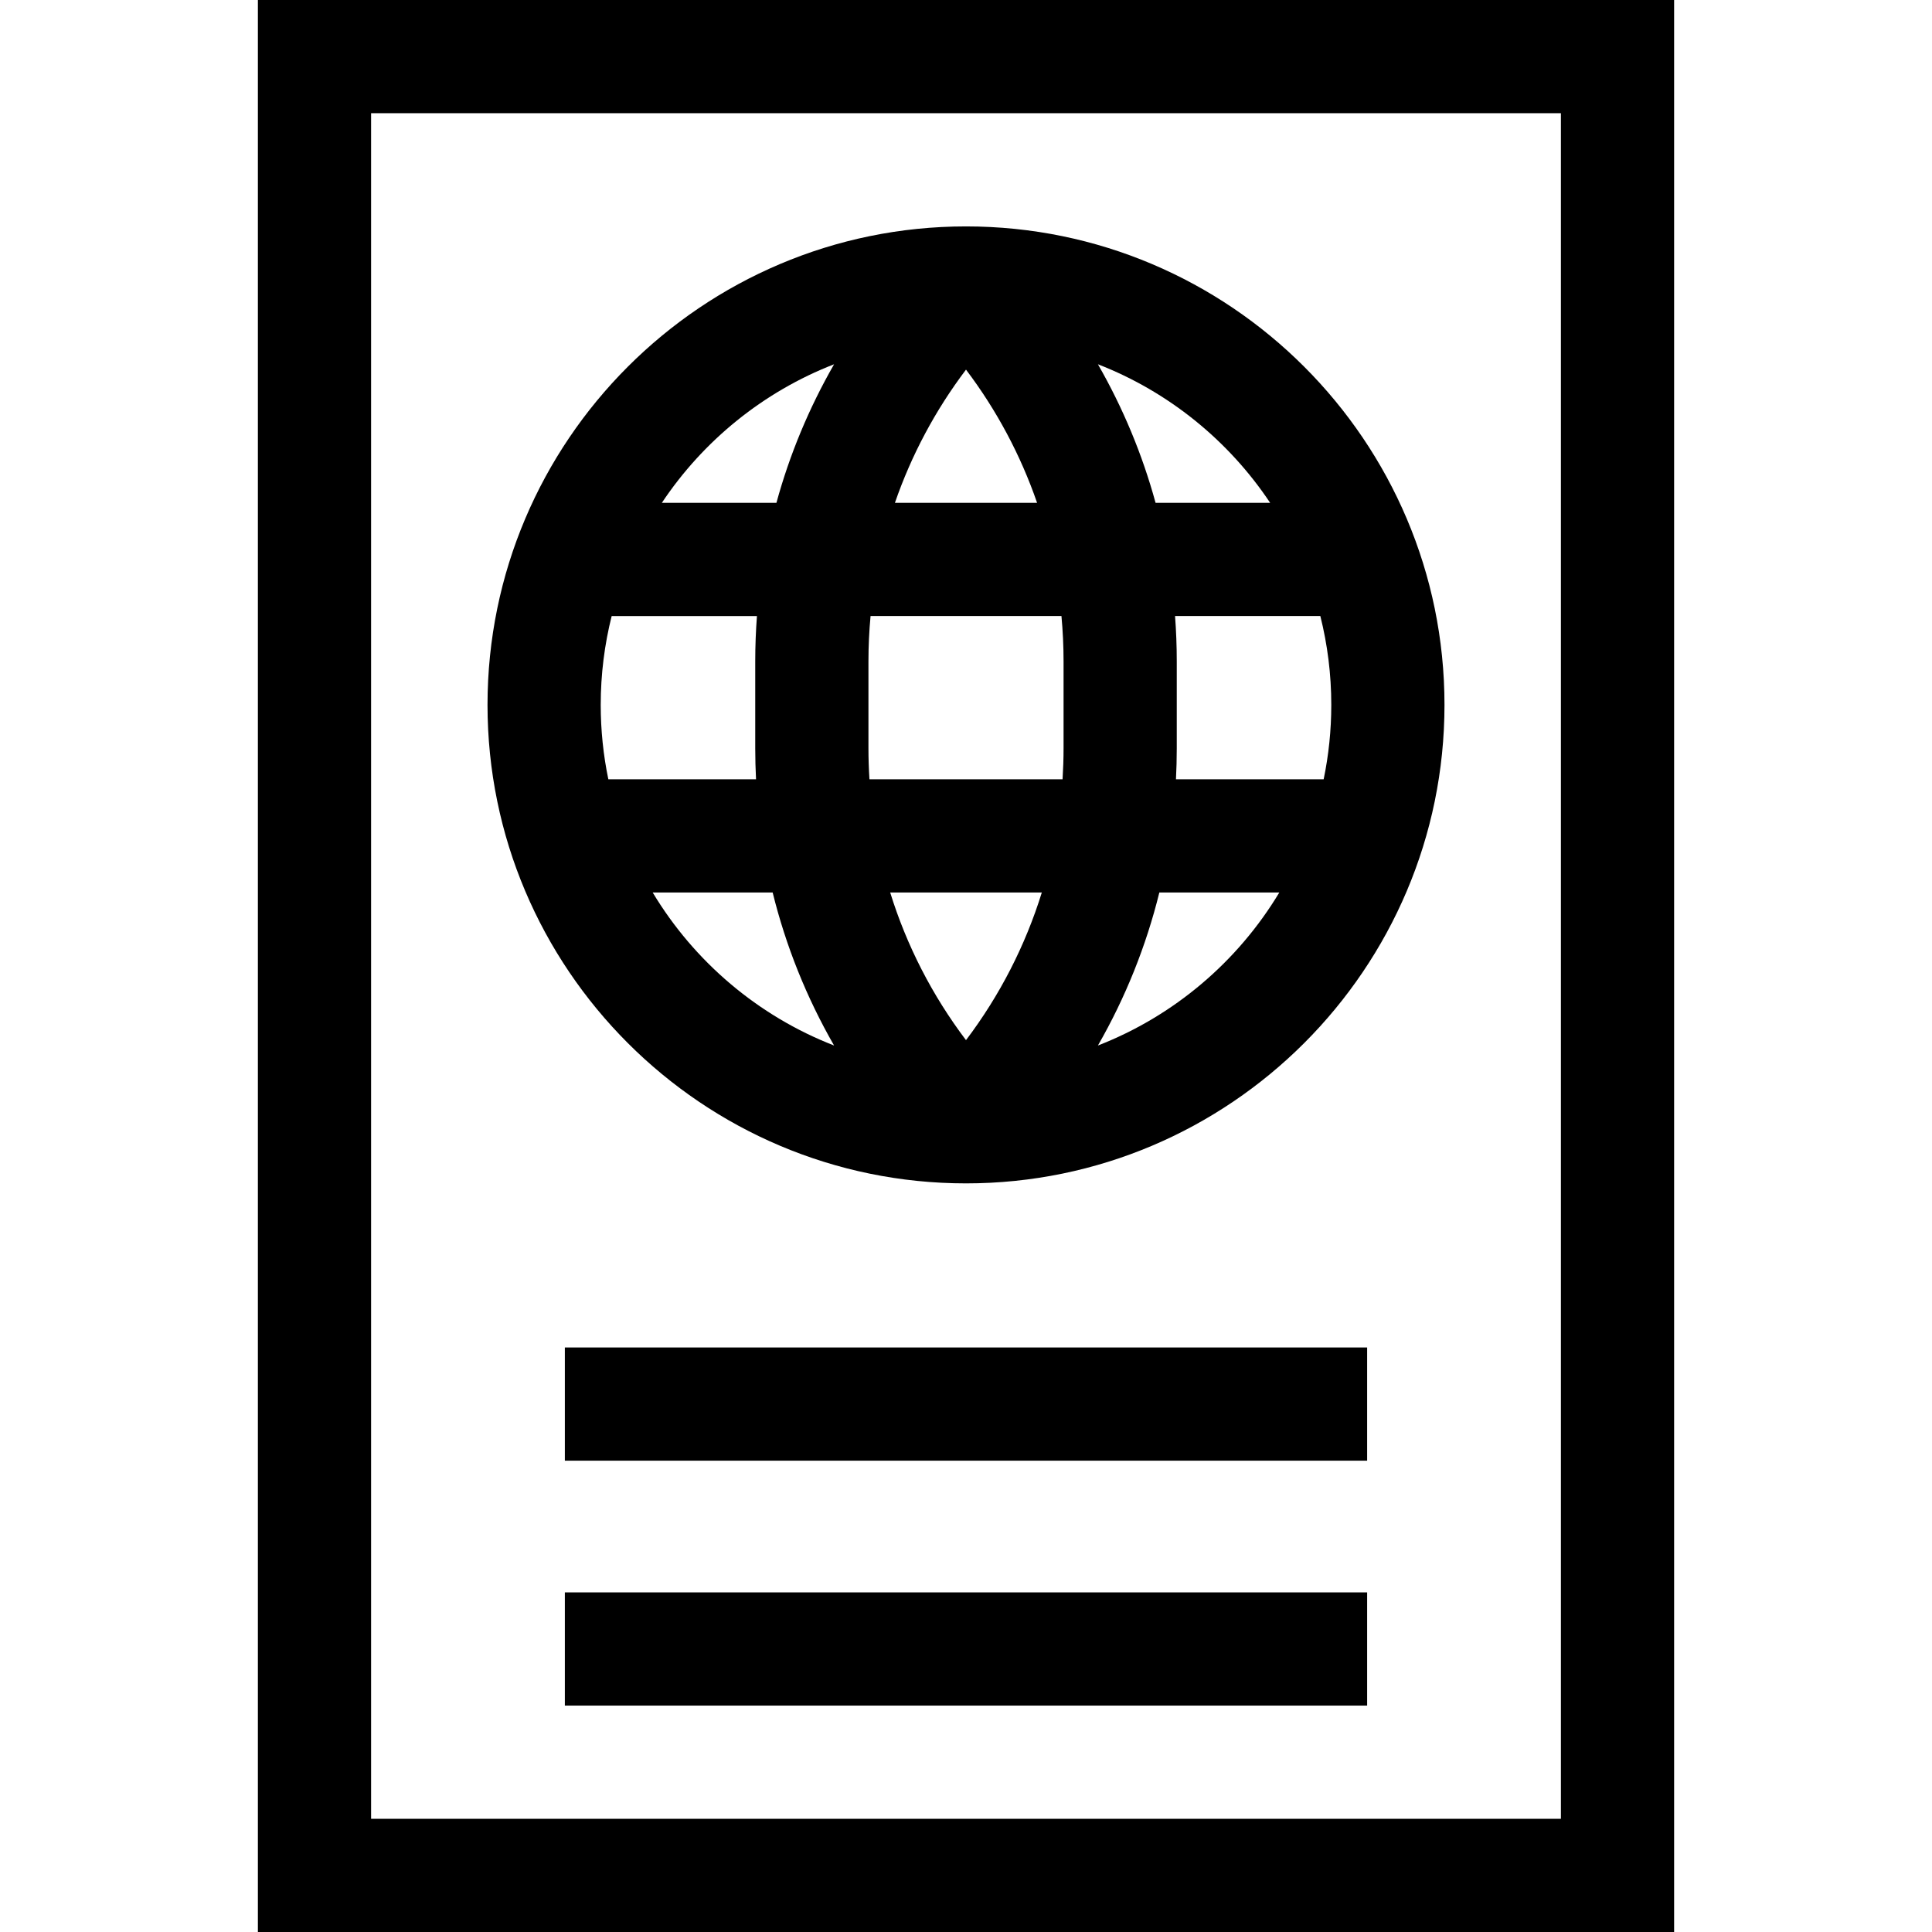 <svg id="Capa_1" enable-background="new 0 0 512 512" viewBox="0 0 512 512" xmlns="http://www.w3.org/2000/svg"><g><path d="m68.344 0v512h375.313v-512zm345.312 482h-315.312v-452h315.313v452z"/><path d="m256 313.608c69.92 0 126.804-56.884 126.804-126.804s-56.884-126.804-126.804-126.804-126.804 56.884-126.804 126.804 56.884 126.804 126.804 126.804zm-83.032-77.089h31.794c3.509 14.226 8.987 27.854 16.278 40.554-20.156-7.833-37.059-22.23-48.072-40.554zm-13.772-49.715c0-8.118 1.01-16.004 2.901-23.544h38.5c-.297 3.978-.451 7.983-.451 12.011v23.067c0 2.738.074 5.466.211 8.182h-39.141c-1.322-6.369-2.02-12.962-2.02-19.716zm122.1-23.545c.367 3.971.558 7.977.558 12.011v23.067c0 2.741-.095 5.468-.265 8.182h-51.177c-.17-2.713-.265-5.44-.265-8.182v-23.067c0-4.034.191-8.041.558-12.011zm-44.136-30c4.358-12.625 10.691-24.523 18.84-35.302 8.149 10.779 14.482 22.677 18.84 35.302zm115.644 53.545c0 6.754-.698 13.348-2.021 19.715h-39.141c.138-2.716.211-5.444.211-8.182v-23.067c0-4.028-.154-8.033-.451-12.011h38.5c1.892 7.54 2.902 15.426 2.902 23.545zm-76.712 49.715c-4.357 14.05-11.124 27.269-20.092 39.132-8.968-11.863-15.735-25.082-20.092-39.132zm14.868 40.554c7.291-12.7 12.769-26.328 16.278-40.554h31.794c-11.013 18.324-27.916 32.721-48.072 40.554zm45.646-143.814h-30.366c-3.513-12.845-8.646-25.168-15.281-36.725 18.731 7.279 34.651 20.226 45.647 36.725zm-115.566-36.724c-6.634 11.556-11.768 23.88-15.281 36.725h-30.365c10.996-16.5 26.916-29.447 45.646-36.725z"/><path d="m149.693 422h212.613v30h-212.613z"/><path d="m149.693 357.095h212.613v30h-212.613z"/></g></svg>